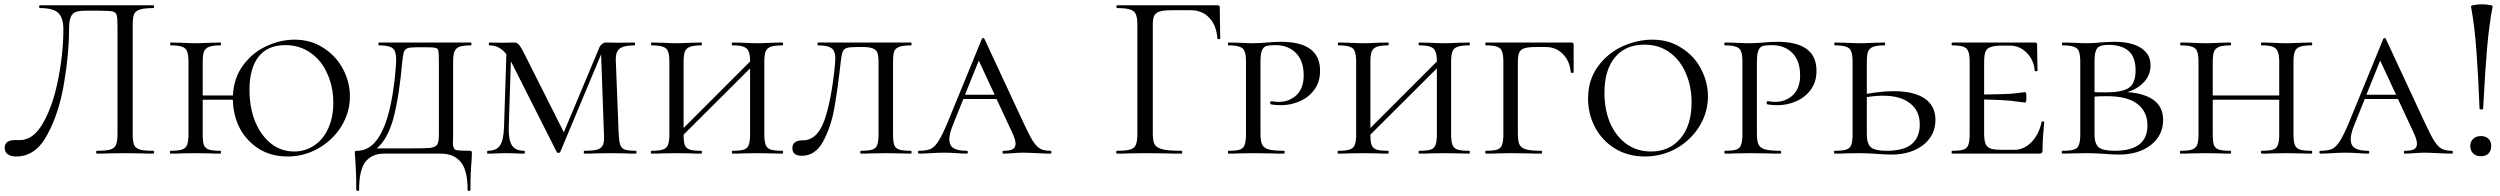 <?xml version="1.0" encoding="UTF-8"?> <svg xmlns="http://www.w3.org/2000/svg" width="179" height="14" viewBox="0 0 179 14" fill="none"><path d="M1.171 11.204C0.922 11.204 0.718 11.153 0.559 11.051C0.412 10.949 0.338 10.79 0.338 10.575C0.338 10.212 0.582 10.031 1.069 10.031H1.426C2.072 10.031 2.627 9.617 3.092 8.79C3.568 7.951 3.925 6.914 4.163 5.679C4.412 4.444 4.537 3.248 4.537 2.092C4.537 1.571 4.424 1.191 4.197 0.953C3.97 0.704 3.523 0.579 2.854 0.579C2.82 0.579 2.803 0.545 2.803 0.477C2.803 0.409 2.82 0.375 2.854 0.375H10.98C11.014 0.375 11.031 0.409 11.031 0.477C11.031 0.545 11.014 0.579 10.98 0.579C10.55 0.579 10.232 0.613 10.028 0.681C9.824 0.738 9.682 0.845 9.603 1.004C9.535 1.163 9.501 1.412 9.501 1.752V9.623C9.501 9.963 9.535 10.218 9.603 10.388C9.682 10.547 9.824 10.654 10.028 10.711C10.232 10.768 10.55 10.796 10.98 10.796C11.014 10.796 11.031 10.83 11.031 10.898C11.031 10.966 11.014 11 10.98 11C10.629 11 10.351 10.994 10.147 10.983L8.974 10.966L7.767 10.983C7.563 10.994 7.285 11 6.934 11C6.9 11 6.883 10.966 6.883 10.898C6.883 10.83 6.9 10.796 6.934 10.796C7.376 10.796 7.693 10.768 7.886 10.711C8.09 10.654 8.226 10.547 8.294 10.388C8.373 10.218 8.413 9.963 8.413 9.623V1.82C8.413 1.435 8.39 1.18 8.345 1.055C8.3 0.93 8.198 0.851 8.039 0.817C7.88 0.783 7.557 0.766 7.07 0.766H6.203C5.863 0.766 5.608 0.794 5.438 0.851C5.268 0.908 5.143 1.032 5.064 1.225C4.985 1.406 4.945 1.695 4.945 2.092C4.945 3.248 4.826 4.529 4.588 5.934C4.361 7.339 3.965 8.569 3.398 9.623C2.843 10.677 2.1 11.204 1.171 11.204ZM21.093 2.84C21.875 2.84 22.567 3.038 23.167 3.435C23.768 3.82 24.233 4.325 24.561 4.948C24.89 5.571 25.054 6.223 25.054 6.903C25.054 7.662 24.85 8.376 24.442 9.045C24.034 9.702 23.485 10.229 22.793 10.626C22.113 11.011 21.377 11.204 20.583 11.204C19.813 11.204 19.133 11.023 18.543 10.66C17.954 10.286 17.495 9.793 17.166 9.181C16.849 8.558 16.685 7.878 16.673 7.141H14.514V9.623C14.514 9.974 14.543 10.229 14.599 10.388C14.667 10.547 14.786 10.654 14.956 10.711C15.126 10.768 15.404 10.796 15.789 10.796C15.812 10.796 15.823 10.83 15.823 10.898C15.823 10.966 15.812 11 15.789 11C15.472 11 15.223 10.994 15.041 10.983L13.987 10.966L12.984 10.983C12.792 10.994 12.531 11 12.202 11C12.18 11 12.168 10.966 12.168 10.898C12.168 10.83 12.18 10.796 12.202 10.796C12.576 10.796 12.848 10.768 13.018 10.711C13.2 10.654 13.324 10.547 13.392 10.388C13.46 10.218 13.494 9.963 13.494 9.623V4.421C13.494 4.081 13.46 3.832 13.392 3.673C13.336 3.514 13.217 3.407 13.035 3.35C12.865 3.282 12.593 3.248 12.219 3.248C12.197 3.248 12.185 3.214 12.185 3.146C12.185 3.078 12.197 3.044 12.219 3.044L12.984 3.061C13.415 3.084 13.749 3.095 13.987 3.095C14.271 3.095 14.628 3.084 15.058 3.061L15.789 3.044C15.812 3.044 15.823 3.078 15.823 3.146C15.823 3.214 15.812 3.248 15.789 3.248C15.427 3.248 15.155 3.282 14.973 3.35C14.792 3.418 14.667 3.537 14.599 3.707C14.543 3.866 14.514 4.115 14.514 4.455V6.835H16.673C16.719 5.996 16.962 5.277 17.404 4.676C17.846 4.075 18.396 3.622 19.053 3.316C19.722 2.999 20.402 2.84 21.093 2.84ZM21.059 10.847C21.592 10.847 22.068 10.705 22.487 10.422C22.918 10.139 23.252 9.736 23.49 9.215C23.74 8.682 23.864 8.065 23.864 7.362C23.864 6.603 23.723 5.911 23.439 5.288C23.167 4.653 22.771 4.155 22.249 3.792C21.728 3.418 21.122 3.231 20.43 3.231C19.58 3.231 18.94 3.509 18.509 4.064C18.079 4.619 17.863 5.407 17.863 6.427C17.863 7.254 17.994 8.002 18.254 8.671C18.526 9.34 18.906 9.872 19.393 10.269C19.881 10.654 20.436 10.847 21.059 10.847ZM33.617 10.796C33.697 10.796 33.742 10.807 33.754 10.83C33.776 10.841 33.788 10.898 33.788 11L33.77 11.425C33.714 12.026 33.685 12.745 33.685 13.584C33.685 13.641 33.651 13.669 33.584 13.669C33.516 13.669 33.481 13.641 33.481 13.584C33.481 12.632 33.312 11.963 32.971 11.578C32.643 11.193 32.172 11 31.561 11H27.48C26.925 11 26.489 11.193 26.172 11.578C25.866 11.963 25.712 12.632 25.712 13.584C25.712 13.641 25.678 13.669 25.61 13.669C25.543 13.669 25.509 13.641 25.509 13.584C25.509 12.915 25.497 12.411 25.474 12.071C25.452 11.731 25.441 11.521 25.441 11.442C25.418 11.215 25.407 11.068 25.407 11C25.407 10.898 25.412 10.841 25.424 10.83C25.446 10.807 25.497 10.796 25.576 10.796C27.107 10.796 28.03 8.767 28.348 4.71C28.359 4.597 28.364 4.449 28.364 4.268C28.364 3.849 28.279 3.577 28.11 3.452C27.939 3.316 27.616 3.248 27.14 3.248C27.107 3.248 27.09 3.214 27.09 3.146C27.09 3.078 27.107 3.044 27.14 3.044H33.719C33.742 3.044 33.754 3.078 33.754 3.146C33.754 3.214 33.742 3.248 33.719 3.248C33.346 3.248 33.068 3.282 32.886 3.35C32.717 3.418 32.597 3.537 32.529 3.707C32.473 3.866 32.444 4.115 32.444 4.455V9.623C32.444 9.725 32.439 9.929 32.428 10.235C32.428 10.53 32.507 10.7 32.666 10.745C32.836 10.779 33.153 10.796 33.617 10.796ZM31.424 4.421C31.424 4.036 31.413 3.781 31.39 3.656C31.368 3.531 31.305 3.458 31.203 3.435C31.102 3.401 30.898 3.384 30.591 3.384H29.878C29.549 3.384 29.317 3.407 29.18 3.452C29.056 3.497 28.971 3.582 28.925 3.707C28.88 3.832 28.84 4.058 28.806 4.387C28.659 6.053 28.45 7.402 28.177 8.433C27.905 9.453 27.503 10.184 26.971 10.626H29.18C29.974 10.626 30.506 10.615 30.779 10.592C31.05 10.558 31.226 10.479 31.305 10.354C31.385 10.229 31.424 9.986 31.424 9.623V4.421ZM45.538 10.796C45.561 10.796 45.572 10.83 45.572 10.898C45.572 10.966 45.561 11 45.538 11C45.221 11 44.971 10.994 44.79 10.983L43.787 10.966L42.631 10.983C42.438 10.994 42.172 11 41.832 11C41.809 11 41.798 10.966 41.798 10.898C41.798 10.83 41.809 10.796 41.832 10.796C42.251 10.796 42.563 10.768 42.767 10.711C42.971 10.643 43.107 10.53 43.175 10.371C43.243 10.212 43.266 9.963 43.243 9.623L43.039 3.894L40.115 10.881C40.092 10.926 40.053 10.949 39.996 10.949C39.928 10.949 39.883 10.926 39.86 10.881L36.613 4.455L36.579 4.387L36.426 9.147C36.415 9.748 36.494 10.173 36.664 10.422C36.834 10.671 37.123 10.796 37.531 10.796C37.565 10.796 37.582 10.83 37.582 10.898C37.582 10.966 37.565 11 37.531 11C37.293 11 37.112 10.994 36.987 10.983L36.239 10.966L35.525 10.983C35.378 10.994 35.174 11 34.913 11C34.89 11 34.879 10.966 34.879 10.898C34.879 10.83 34.89 10.796 34.913 10.796C35.332 10.796 35.627 10.671 35.797 10.422C35.967 10.173 36.063 9.748 36.086 9.147L36.256 3.877C35.927 3.458 35.525 3.248 35.049 3.248C35.015 3.248 34.998 3.214 34.998 3.146C34.998 3.078 35.015 3.044 35.049 3.044L35.984 3.061L36.8 3.044C36.947 3.044 37.066 3.095 37.157 3.197C37.248 3.299 37.389 3.543 37.582 3.928L40.37 9.47L42.886 3.469C42.931 3.344 42.999 3.242 43.09 3.163C43.192 3.084 43.294 3.044 43.396 3.044L44.297 3.061L45.436 3.044C45.459 3.044 45.47 3.078 45.47 3.146C45.47 3.214 45.459 3.248 45.436 3.248C44.926 3.248 44.569 3.327 44.365 3.486C44.161 3.633 44.07 3.934 44.093 4.387L44.297 9.623C44.32 9.974 44.359 10.229 44.416 10.388C44.473 10.547 44.58 10.654 44.739 10.711C44.909 10.768 45.175 10.796 45.538 10.796ZM56.018 10.796C56.052 10.796 56.069 10.83 56.069 10.898C56.069 10.966 56.052 11 56.018 11C55.701 11 55.446 10.994 55.253 10.983L54.233 10.966L53.196 10.983C53.015 10.994 52.765 11 52.448 11C52.414 11 52.397 10.966 52.397 10.898C52.397 10.83 52.414 10.796 52.448 10.796C52.822 10.796 53.094 10.768 53.264 10.711C53.434 10.654 53.547 10.547 53.604 10.388C53.672 10.218 53.706 9.963 53.706 9.623V4.897L48.946 9.64C48.946 9.98 48.974 10.229 49.031 10.388C49.099 10.547 49.218 10.654 49.388 10.711C49.558 10.768 49.836 10.796 50.221 10.796C50.244 10.796 50.255 10.83 50.255 10.898C50.255 10.966 50.244 11 50.221 11C49.904 11 49.654 10.994 49.473 10.983L48.419 10.966L47.416 10.983C47.223 10.994 46.963 11 46.634 11C46.611 11 46.6 10.966 46.6 10.898C46.6 10.83 46.611 10.796 46.634 10.796C47.008 10.796 47.28 10.768 47.45 10.711C47.631 10.654 47.756 10.547 47.824 10.388C47.892 10.218 47.926 9.963 47.926 9.623V4.421C47.926 4.081 47.892 3.832 47.824 3.673C47.767 3.514 47.648 3.407 47.467 3.35C47.297 3.282 47.025 3.248 46.651 3.248C46.628 3.248 46.617 3.214 46.617 3.146C46.617 3.078 46.628 3.044 46.651 3.044L47.416 3.061C47.847 3.084 48.181 3.095 48.419 3.095C48.702 3.095 49.059 3.084 49.49 3.061L50.221 3.044C50.244 3.044 50.255 3.078 50.255 3.146C50.255 3.214 50.244 3.248 50.221 3.248C49.858 3.248 49.586 3.282 49.405 3.35C49.224 3.418 49.099 3.537 49.031 3.707C48.974 3.866 48.946 4.115 48.946 4.455V9.164L53.706 4.404C53.706 4.087 53.672 3.849 53.604 3.69C53.547 3.531 53.428 3.418 53.247 3.35C53.077 3.282 52.811 3.248 52.448 3.248C52.414 3.248 52.397 3.214 52.397 3.146C52.397 3.078 52.414 3.044 52.448 3.044L53.196 3.061C53.604 3.084 53.95 3.095 54.233 3.095C54.482 3.095 54.822 3.084 55.253 3.061L56.018 3.044C56.052 3.044 56.069 3.078 56.069 3.146C56.069 3.214 56.052 3.248 56.018 3.248C55.644 3.248 55.366 3.282 55.185 3.35C55.015 3.407 54.896 3.514 54.828 3.673C54.76 3.832 54.726 4.081 54.726 4.421V9.623C54.726 9.963 54.76 10.218 54.828 10.388C54.896 10.547 55.015 10.654 55.185 10.711C55.366 10.768 55.644 10.796 56.018 10.796ZM61.323 3.367C60.995 3.367 60.762 3.39 60.626 3.435C60.49 3.48 60.394 3.571 60.337 3.707C60.281 3.843 60.235 4.07 60.201 4.387C60.054 5.713 59.901 6.824 59.742 7.719C59.584 8.614 59.317 9.413 58.943 10.116C58.569 10.807 58.059 11.153 57.413 11.153C56.96 11.153 56.733 10.972 56.733 10.609C56.733 10.235 56.983 10.048 57.481 10.048C58.161 10.048 58.671 9.583 59.011 8.654C59.351 7.713 59.606 6.399 59.776 4.71C59.799 4.461 59.81 4.296 59.81 4.217C59.81 3.832 59.72 3.577 59.538 3.452C59.368 3.316 59.045 3.248 58.569 3.248C58.547 3.248 58.535 3.214 58.535 3.146C58.535 3.078 58.547 3.044 58.569 3.044H65.233C65.256 3.044 65.267 3.078 65.267 3.146C65.267 3.214 65.256 3.248 65.233 3.248C64.859 3.248 64.582 3.282 64.4 3.35C64.219 3.407 64.094 3.514 64.026 3.673C63.97 3.832 63.941 4.081 63.941 4.421V9.623C63.941 9.963 63.97 10.218 64.026 10.388C64.094 10.547 64.213 10.654 64.383 10.711C64.565 10.768 64.848 10.796 65.233 10.796C65.256 10.796 65.267 10.83 65.267 10.898C65.267 10.966 65.256 11 65.233 11C64.905 11 64.644 10.994 64.451 10.983L63.431 10.966L62.394 10.983C62.213 10.994 61.964 11 61.646 11C61.612 11 61.595 10.966 61.595 10.898C61.595 10.83 61.612 10.796 61.646 10.796C62.02 10.796 62.292 10.768 62.462 10.711C62.632 10.654 62.746 10.547 62.802 10.388C62.87 10.218 62.904 9.963 62.904 9.623V4.455C62.904 4.149 62.876 3.922 62.819 3.775C62.763 3.628 62.655 3.526 62.496 3.469C62.338 3.401 62.094 3.367 61.765 3.367H61.323ZM75.214 10.796C75.259 10.796 75.282 10.83 75.282 10.898C75.282 10.966 75.259 11 75.214 11C75.01 11 74.681 10.989 74.228 10.966C73.774 10.943 73.446 10.932 73.242 10.932C73.06 10.932 72.822 10.943 72.528 10.966C72.233 10.989 72.006 11 71.848 11C71.802 11 71.78 10.966 71.78 10.898C71.78 10.83 71.802 10.796 71.848 10.796C72.142 10.796 72.358 10.762 72.494 10.694C72.641 10.615 72.715 10.479 72.715 10.286C72.715 10.116 72.647 9.878 72.511 9.572L71.355 7.09H68.975L68.244 8.909C68.062 9.34 67.972 9.697 67.972 9.98C67.972 10.275 68.074 10.484 68.278 10.609C68.482 10.734 68.793 10.796 69.213 10.796C69.269 10.796 69.298 10.83 69.298 10.898C69.298 10.966 69.269 11 69.213 11C69.043 11 68.81 10.989 68.516 10.966C68.198 10.943 67.904 10.932 67.632 10.932C67.348 10.932 67.014 10.943 66.629 10.966C66.289 10.989 66.017 11 65.813 11C65.756 11 65.728 10.966 65.728 10.898C65.728 10.83 65.756 10.796 65.813 10.796C66.164 10.796 66.442 10.751 66.646 10.66C66.85 10.558 67.037 10.365 67.207 10.082C67.388 9.799 67.603 9.357 67.853 8.756L70.301 2.789C70.323 2.744 70.357 2.721 70.403 2.721C70.448 2.721 70.476 2.744 70.488 2.789L73.225 8.671C73.519 9.306 73.752 9.765 73.922 10.048C74.103 10.331 74.284 10.53 74.466 10.643C74.658 10.745 74.908 10.796 75.214 10.796ZM69.094 6.784H71.219L70.08 4.336L69.094 6.784ZM79.956 11C79.933 11 79.922 10.966 79.922 10.898C79.922 10.83 79.933 10.796 79.956 10.796C80.387 10.796 80.704 10.768 80.908 10.711C81.112 10.654 81.248 10.547 81.316 10.388C81.395 10.218 81.435 9.963 81.435 9.623V1.752C81.435 1.412 81.395 1.163 81.316 1.004C81.248 0.845 81.112 0.738 80.908 0.681C80.716 0.613 80.404 0.579 79.973 0.579C79.951 0.579 79.939 0.545 79.939 0.477C79.939 0.409 79.951 0.375 79.973 0.375H87.164C87.278 0.375 87.334 0.426 87.334 0.528L87.368 2.755C87.368 2.789 87.334 2.806 87.266 2.806C87.198 2.806 87.164 2.789 87.164 2.755C87.119 2.12 86.926 1.627 86.586 1.276C86.246 0.913 85.804 0.732 85.26 0.732H83.917C83.532 0.732 83.243 0.76 83.05 0.817C82.858 0.874 82.722 0.976 82.642 1.123C82.574 1.27 82.54 1.486 82.54 1.769V9.555C82.54 9.918 82.585 10.184 82.676 10.354C82.778 10.513 82.971 10.626 83.254 10.694C83.537 10.762 83.985 10.796 84.597 10.796C84.631 10.796 84.648 10.83 84.648 10.898C84.648 10.966 84.631 11 84.597 11C84.132 11 83.77 10.994 83.509 10.983L81.979 10.966L80.823 10.983C80.619 10.994 80.33 11 79.956 11ZM90.25 9.555C90.25 9.918 90.29 10.184 90.369 10.354C90.449 10.513 90.602 10.626 90.828 10.694C91.066 10.762 91.435 10.796 91.933 10.796C91.967 10.796 91.984 10.83 91.984 10.898C91.984 10.966 91.967 11 91.933 11C91.525 11 91.214 10.994 90.998 10.983L89.74 10.966L88.737 10.983C88.545 10.994 88.284 11 87.955 11C87.933 11 87.921 10.966 87.921 10.898C87.921 10.83 87.933 10.796 87.955 10.796C88.329 10.796 88.601 10.768 88.771 10.711C88.941 10.654 89.055 10.547 89.111 10.388C89.179 10.218 89.213 9.963 89.213 9.623V4.421C89.213 4.081 89.179 3.832 89.111 3.673C89.055 3.514 88.936 3.407 88.754 3.35C88.584 3.282 88.318 3.248 87.955 3.248C87.933 3.248 87.921 3.214 87.921 3.146C87.921 3.078 87.933 3.044 87.955 3.044L88.72 3.061C89.151 3.084 89.485 3.095 89.723 3.095C89.916 3.095 90.097 3.089 90.267 3.078C90.449 3.067 90.602 3.055 90.726 3.044C91.078 3.01 91.406 2.993 91.712 2.993C93.582 2.993 94.517 3.684 94.517 5.067C94.517 5.611 94.376 6.07 94.092 6.444C93.82 6.807 93.469 7.079 93.038 7.26C92.619 7.441 92.183 7.532 91.729 7.532C91.423 7.532 91.174 7.509 90.981 7.464C90.959 7.464 90.947 7.436 90.947 7.379C90.947 7.288 90.976 7.243 91.032 7.243C91.202 7.277 91.378 7.294 91.559 7.294C92.058 7.294 92.477 7.135 92.817 6.818C93.169 6.489 93.344 6.019 93.344 5.407C93.344 4.693 93.157 4.155 92.783 3.792C92.421 3.418 91.928 3.231 91.304 3.231C91.021 3.231 90.806 3.254 90.658 3.299C90.522 3.344 90.42 3.452 90.352 3.622C90.284 3.792 90.25 4.07 90.25 4.455V9.555ZM105.192 10.796C105.226 10.796 105.243 10.83 105.243 10.898C105.243 10.966 105.226 11 105.192 11C104.875 11 104.62 10.994 104.427 10.983L103.407 10.966L102.37 10.983C102.189 10.994 101.939 11 101.622 11C101.588 11 101.571 10.966 101.571 10.898C101.571 10.83 101.588 10.796 101.622 10.796C101.996 10.796 102.268 10.768 102.438 10.711C102.608 10.654 102.721 10.547 102.778 10.388C102.846 10.218 102.88 9.963 102.88 9.623V4.897L98.12 9.64C98.12 9.98 98.148 10.229 98.205 10.388C98.273 10.547 98.392 10.654 98.562 10.711C98.732 10.768 99.01 10.796 99.395 10.796C99.418 10.796 99.429 10.83 99.429 10.898C99.429 10.966 99.418 11 99.395 11C99.078 11 98.828 10.994 98.647 10.983L97.593 10.966L96.59 10.983C96.397 10.994 96.137 11 95.808 11C95.785 11 95.774 10.966 95.774 10.898C95.774 10.83 95.785 10.796 95.808 10.796C96.182 10.796 96.454 10.768 96.624 10.711C96.805 10.654 96.93 10.547 96.998 10.388C97.066 10.218 97.1 9.963 97.1 9.623V4.421C97.1 4.081 97.066 3.832 96.998 3.673C96.941 3.514 96.822 3.407 96.641 3.35C96.471 3.282 96.199 3.248 95.825 3.248C95.802 3.248 95.791 3.214 95.791 3.146C95.791 3.078 95.802 3.044 95.825 3.044L96.59 3.061C97.021 3.084 97.355 3.095 97.593 3.095C97.876 3.095 98.233 3.084 98.664 3.061L99.395 3.044C99.418 3.044 99.429 3.078 99.429 3.146C99.429 3.214 99.418 3.248 99.395 3.248C99.032 3.248 98.76 3.282 98.579 3.35C98.398 3.418 98.273 3.537 98.205 3.707C98.148 3.866 98.12 4.115 98.12 4.455V9.164L102.88 4.404C102.88 4.087 102.846 3.849 102.778 3.69C102.721 3.531 102.602 3.418 102.421 3.35C102.251 3.282 101.985 3.248 101.622 3.248C101.588 3.248 101.571 3.214 101.571 3.146C101.571 3.078 101.588 3.044 101.622 3.044L102.37 3.061C102.778 3.084 103.124 3.095 103.407 3.095C103.656 3.095 103.996 3.084 104.427 3.061L105.192 3.044C105.226 3.044 105.243 3.078 105.243 3.146C105.243 3.214 105.226 3.248 105.192 3.248C104.818 3.248 104.54 3.282 104.359 3.35C104.189 3.407 104.07 3.514 104.002 3.673C103.934 3.832 103.9 4.081 103.9 4.421V9.623C103.9 9.963 103.934 10.218 104.002 10.388C104.07 10.547 104.189 10.654 104.359 10.711C104.54 10.768 104.818 10.796 105.192 10.796ZM106.383 11C106.36 11 106.349 10.966 106.349 10.898C106.349 10.83 106.36 10.796 106.383 10.796C106.757 10.796 107.029 10.768 107.199 10.711C107.369 10.654 107.482 10.547 107.539 10.388C107.607 10.218 107.641 9.963 107.641 9.623V4.421C107.641 4.081 107.607 3.832 107.539 3.673C107.482 3.514 107.369 3.407 107.199 3.35C107.029 3.282 106.757 3.248 106.383 3.248C106.36 3.248 106.349 3.214 106.349 3.146C106.349 3.078 106.36 3.044 106.383 3.044H112.503C112.616 3.044 112.673 3.089 112.673 3.18V4.506V5.169C112.673 5.203 112.639 5.22 112.571 5.22C112.503 5.22 112.469 5.203 112.469 5.169C112.412 4.614 112.22 4.177 111.891 3.86C111.574 3.531 111.166 3.367 110.667 3.367H110.021C109.624 3.367 109.335 3.395 109.154 3.452C108.973 3.509 108.848 3.611 108.78 3.758C108.712 3.905 108.678 4.132 108.678 4.438V9.555C108.678 9.918 108.718 10.184 108.797 10.354C108.876 10.513 109.029 10.626 109.256 10.694C109.494 10.762 109.862 10.796 110.361 10.796C110.395 10.796 110.412 10.83 110.412 10.898C110.412 10.966 110.395 11 110.361 11C109.953 11 109.641 10.994 109.426 10.983L108.151 10.966L107.233 10.983C107.04 10.994 106.757 11 106.383 11ZM117.768 11.204C116.974 11.204 116.266 11.017 115.643 10.643C115.031 10.269 114.555 9.765 114.215 9.13C113.875 8.495 113.705 7.81 113.705 7.073C113.705 6.189 113.931 5.43 114.385 4.795C114.849 4.149 115.433 3.662 116.136 3.333C116.85 3.004 117.575 2.84 118.312 2.84C119.105 2.84 119.802 3.038 120.403 3.435C121.015 3.82 121.479 4.325 121.797 4.948C122.125 5.571 122.29 6.223 122.29 6.903C122.29 7.662 122.086 8.376 121.678 9.045C121.27 9.702 120.72 10.229 120.029 10.626C119.337 11.011 118.584 11.204 117.768 11.204ZM118.21 10.847C119.094 10.847 119.796 10.535 120.318 9.912C120.85 9.289 121.117 8.427 121.117 7.328C121.117 6.569 120.981 5.877 120.709 5.254C120.448 4.631 120.063 4.132 119.553 3.758C119.043 3.384 118.436 3.197 117.734 3.197C116.827 3.197 116.124 3.503 115.626 4.115C115.127 4.716 114.878 5.56 114.878 6.648C114.878 7.43 115.008 8.138 115.269 8.773C115.541 9.408 115.926 9.912 116.425 10.286C116.935 10.66 117.53 10.847 118.21 10.847ZM125.794 9.555C125.794 9.918 125.834 10.184 125.913 10.354C125.993 10.513 126.146 10.626 126.372 10.694C126.61 10.762 126.979 10.796 127.477 10.796C127.511 10.796 127.528 10.83 127.528 10.898C127.528 10.966 127.511 11 127.477 11C127.069 11 126.758 10.994 126.542 10.983L125.284 10.966L124.281 10.983C124.089 10.994 123.828 11 123.499 11C123.477 11 123.465 10.966 123.465 10.898C123.465 10.83 123.477 10.796 123.499 10.796C123.873 10.796 124.145 10.768 124.315 10.711C124.485 10.654 124.599 10.547 124.655 10.388C124.723 10.218 124.757 9.963 124.757 9.623V4.421C124.757 4.081 124.723 3.832 124.655 3.673C124.599 3.514 124.48 3.407 124.298 3.35C124.128 3.282 123.862 3.248 123.499 3.248C123.477 3.248 123.465 3.214 123.465 3.146C123.465 3.078 123.477 3.044 123.499 3.044L124.264 3.061C124.695 3.084 125.029 3.095 125.267 3.095C125.46 3.095 125.641 3.089 125.811 3.078C125.993 3.067 126.146 3.055 126.27 3.044C126.622 3.01 126.95 2.993 127.256 2.993C129.126 2.993 130.061 3.684 130.061 5.067C130.061 5.611 129.92 6.07 129.636 6.444C129.364 6.807 129.013 7.079 128.582 7.26C128.163 7.441 127.727 7.532 127.273 7.532C126.967 7.532 126.718 7.509 126.525 7.464C126.503 7.464 126.491 7.436 126.491 7.379C126.491 7.288 126.52 7.243 126.576 7.243C126.746 7.277 126.922 7.294 127.103 7.294C127.602 7.294 128.021 7.135 128.361 6.818C128.713 6.489 128.888 6.019 128.888 5.407C128.888 4.693 128.701 4.155 128.327 3.792C127.965 3.418 127.472 3.231 126.848 3.231C126.565 3.231 126.35 3.254 126.202 3.299C126.066 3.344 125.964 3.452 125.896 3.622C125.828 3.792 125.794 4.07 125.794 4.455V9.555ZM135.585 6.529C136.56 6.529 137.302 6.705 137.812 7.056C138.322 7.407 138.577 7.917 138.577 8.586C138.577 9.323 138.282 9.923 137.693 10.388C137.104 10.841 136.344 11.068 135.415 11.068C135.12 11.068 134.775 11.051 134.378 11.017C134.219 11.006 134.032 10.994 133.817 10.983C133.602 10.972 133.369 10.966 133.12 10.966L132.134 10.983C131.941 10.994 131.681 11 131.352 11C131.329 11 131.318 10.966 131.318 10.898C131.318 10.83 131.329 10.796 131.352 10.796C131.737 10.796 132.015 10.768 132.185 10.711C132.366 10.654 132.485 10.547 132.542 10.388C132.61 10.218 132.644 9.963 132.644 9.623V4.421C132.644 4.081 132.61 3.832 132.542 3.673C132.485 3.514 132.366 3.407 132.185 3.35C132.015 3.282 131.743 3.248 131.369 3.248C131.346 3.248 131.335 3.214 131.335 3.146C131.335 3.078 131.346 3.044 131.369 3.044L132.134 3.061C132.565 3.084 132.899 3.095 133.137 3.095C133.42 3.095 133.777 3.084 134.208 3.061L134.939 3.044C134.962 3.044 134.973 3.078 134.973 3.146C134.973 3.214 134.962 3.248 134.939 3.248C134.576 3.248 134.304 3.282 134.123 3.35C133.942 3.418 133.817 3.537 133.749 3.707C133.692 3.866 133.664 4.115 133.664 4.455V6.716C134.412 6.591 135.052 6.529 135.585 6.529ZM135.092 10.796C135.897 10.796 136.492 10.637 136.877 10.32C137.262 9.991 137.455 9.527 137.455 8.926C137.455 8.257 137.223 7.747 136.758 7.396C136.305 7.033 135.659 6.852 134.82 6.852C134.457 6.852 134.072 6.886 133.664 6.954V9.623C133.664 10.054 133.76 10.36 133.953 10.541C134.146 10.711 134.525 10.796 135.092 10.796ZM146.178 8.739C146.178 8.705 146.206 8.688 146.263 8.688C146.331 8.688 146.365 8.705 146.365 8.739C146.285 9.555 146.246 10.224 146.246 10.745C146.246 10.836 146.229 10.904 146.195 10.949C146.161 10.983 146.093 11 145.991 11H139.769C139.746 11 139.735 10.966 139.735 10.898C139.735 10.83 139.746 10.796 139.769 10.796C140.143 10.796 140.415 10.768 140.585 10.711C140.755 10.654 140.868 10.547 140.925 10.388C140.993 10.218 141.027 9.963 141.027 9.623V4.421C141.027 4.081 140.993 3.832 140.925 3.673C140.868 3.514 140.755 3.407 140.585 3.35C140.415 3.282 140.143 3.248 139.769 3.248C139.746 3.248 139.735 3.214 139.735 3.146C139.735 3.078 139.746 3.044 139.769 3.044H145.685C145.798 3.044 145.855 3.089 145.855 3.18L145.872 4.234C145.883 4.449 145.889 4.721 145.889 5.05C145.889 5.084 145.855 5.101 145.787 5.101C145.719 5.101 145.685 5.084 145.685 5.05C145.639 4.529 145.447 4.104 145.107 3.775C144.778 3.435 144.37 3.265 143.883 3.265H143.407C143.01 3.265 142.721 3.299 142.54 3.367C142.358 3.424 142.234 3.531 142.166 3.69C142.098 3.849 142.064 4.098 142.064 4.438V6.767C143.163 6.756 143.911 6.727 144.308 6.682C144.716 6.625 144.948 6.597 145.005 6.597C145.061 6.597 145.09 6.716 145.09 6.954C145.09 7.215 145.061 7.345 145.005 7.345C144.959 7.345 144.733 7.317 144.325 7.26C143.917 7.192 143.163 7.147 142.064 7.124V9.555C142.064 9.884 142.098 10.133 142.166 10.303C142.234 10.462 142.358 10.575 142.54 10.643C142.732 10.7 143.021 10.728 143.407 10.728H144.223C144.676 10.728 145.084 10.547 145.447 10.184C145.809 9.81 146.053 9.328 146.178 8.739ZM152.33 6.597C153.146 6.654 153.775 6.846 154.217 7.175C154.659 7.504 154.88 7.974 154.88 8.586C154.88 9.323 154.585 9.923 153.996 10.388C153.406 10.841 152.647 11.068 151.718 11.068C151.423 11.068 151.077 11.051 150.681 11.017C150.522 11.006 150.335 10.994 150.12 10.983C149.904 10.972 149.672 10.966 149.423 10.966L148.437 10.983C148.244 10.994 147.983 11 147.655 11C147.632 11 147.621 10.966 147.621 10.898C147.621 10.83 147.632 10.796 147.655 10.796C148.04 10.796 148.318 10.768 148.488 10.711C148.669 10.654 148.788 10.547 148.845 10.388C148.913 10.218 148.947 9.963 148.947 9.623V4.421C148.947 4.081 148.913 3.832 148.845 3.673C148.788 3.514 148.669 3.407 148.488 3.35C148.318 3.282 148.046 3.248 147.672 3.248C147.649 3.248 147.638 3.214 147.638 3.146C147.638 3.078 147.649 3.044 147.672 3.044L148.437 3.061C148.867 3.084 149.196 3.095 149.423 3.095C149.729 3.095 150.04 3.078 150.358 3.044C150.471 3.033 150.63 3.021 150.834 3.01C151.049 2.999 151.236 2.993 151.395 2.993C152.211 2.993 152.845 3.14 153.299 3.435C153.752 3.73 153.979 4.143 153.979 4.676C153.979 5.118 153.831 5.509 153.537 5.849C153.242 6.178 152.84 6.427 152.33 6.597ZM150.953 3.214C150.681 3.214 150.477 3.248 150.341 3.316C150.205 3.373 150.108 3.492 150.052 3.673C149.995 3.843 149.967 4.104 149.967 4.455V6.597C150.159 6.608 150.431 6.614 150.783 6.614C151.531 6.614 152.069 6.512 152.398 6.308C152.738 6.093 152.908 5.668 152.908 5.033C152.908 4.398 152.743 3.939 152.415 3.656C152.086 3.361 151.599 3.214 150.953 3.214ZM151.412 10.796C152.976 10.796 153.758 10.19 153.758 8.977C153.758 8.331 153.52 7.821 153.044 7.447C152.568 7.073 151.837 6.886 150.851 6.886C150.454 6.886 150.159 6.897 149.967 6.92V9.623C149.967 10.054 150.063 10.36 150.256 10.541C150.46 10.711 150.845 10.796 151.412 10.796ZM165.505 10.796C165.539 10.796 165.556 10.83 165.556 10.898C165.556 10.966 165.539 11 165.505 11C165.188 11 164.933 10.994 164.74 10.983L163.72 10.966L162.683 10.983C162.502 10.994 162.253 11 161.935 11C161.901 11 161.884 10.966 161.884 10.898C161.884 10.83 161.901 10.796 161.935 10.796C162.309 10.796 162.581 10.768 162.751 10.711C162.921 10.654 163.035 10.547 163.091 10.388C163.159 10.218 163.193 9.963 163.193 9.623V7.141H158.433V9.623C158.433 9.974 158.462 10.229 158.518 10.388C158.586 10.547 158.705 10.654 158.875 10.711C159.045 10.768 159.323 10.796 159.708 10.796C159.731 10.796 159.742 10.83 159.742 10.898C159.742 10.966 159.731 11 159.708 11C159.391 11 159.142 10.994 158.96 10.983L157.906 10.966L156.903 10.983C156.711 10.994 156.45 11 156.121 11C156.099 11 156.087 10.966 156.087 10.898C156.087 10.83 156.099 10.796 156.121 10.796C156.495 10.796 156.767 10.768 156.937 10.711C157.119 10.654 157.243 10.547 157.311 10.388C157.379 10.218 157.413 9.963 157.413 9.623V4.421C157.413 4.081 157.379 3.832 157.311 3.673C157.255 3.514 157.136 3.407 156.954 3.35C156.784 3.282 156.512 3.248 156.138 3.248C156.116 3.248 156.104 3.214 156.104 3.146C156.104 3.078 156.116 3.044 156.138 3.044L156.903 3.061C157.334 3.084 157.668 3.095 157.906 3.095C158.19 3.095 158.547 3.084 158.977 3.061L159.708 3.044C159.731 3.044 159.742 3.078 159.742 3.146C159.742 3.214 159.731 3.248 159.708 3.248C159.346 3.248 159.074 3.282 158.892 3.35C158.711 3.418 158.586 3.537 158.518 3.707C158.462 3.866 158.433 4.115 158.433 4.455V6.835H163.193V4.455C163.193 4.115 163.159 3.866 163.091 3.707C163.035 3.537 162.916 3.418 162.734 3.35C162.564 3.282 162.298 3.248 161.935 3.248C161.901 3.248 161.884 3.214 161.884 3.146C161.884 3.078 161.901 3.044 161.935 3.044L162.683 3.061C163.091 3.084 163.437 3.095 163.72 3.095C163.97 3.095 164.31 3.084 164.74 3.061L165.505 3.044C165.539 3.044 165.556 3.078 165.556 3.146C165.556 3.214 165.539 3.248 165.505 3.248C165.131 3.248 164.854 3.282 164.672 3.35C164.502 3.407 164.383 3.514 164.315 3.673C164.247 3.832 164.213 4.081 164.213 4.421V9.623C164.213 9.963 164.247 10.218 164.315 10.388C164.383 10.547 164.502 10.654 164.672 10.711C164.854 10.768 165.131 10.796 165.505 10.796ZM175.554 10.796C175.599 10.796 175.622 10.83 175.622 10.898C175.622 10.966 175.599 11 175.554 11C175.35 11 175.021 10.989 174.568 10.966C174.114 10.943 173.786 10.932 173.582 10.932C173.4 10.932 173.162 10.943 172.868 10.966C172.573 10.989 172.346 11 172.188 11C172.142 11 172.12 10.966 172.12 10.898C172.12 10.83 172.142 10.796 172.188 10.796C172.482 10.796 172.698 10.762 172.834 10.694C172.981 10.615 173.055 10.479 173.055 10.286C173.055 10.116 172.987 9.878 172.851 9.572L171.695 7.09H169.315L168.584 8.909C168.402 9.34 168.312 9.697 168.312 9.98C168.312 10.275 168.414 10.484 168.618 10.609C168.822 10.734 169.133 10.796 169.553 10.796C169.609 10.796 169.638 10.83 169.638 10.898C169.638 10.966 169.609 11 169.553 11C169.383 11 169.15 10.989 168.856 10.966C168.538 10.943 168.244 10.932 167.972 10.932C167.688 10.932 167.354 10.943 166.969 10.966C166.629 10.989 166.357 11 166.153 11C166.096 11 166.068 10.966 166.068 10.898C166.068 10.83 166.096 10.796 166.153 10.796C166.504 10.796 166.782 10.751 166.986 10.66C167.19 10.558 167.377 10.365 167.547 10.082C167.728 9.799 167.943 9.357 168.193 8.756L170.641 2.789C170.663 2.744 170.697 2.721 170.743 2.721C170.788 2.721 170.816 2.744 170.828 2.789L173.565 8.671C173.859 9.306 174.092 9.765 174.262 10.048C174.443 10.331 174.624 10.53 174.806 10.643C174.998 10.745 175.248 10.796 175.554 10.796ZM169.434 6.784H171.559L170.42 4.336L169.434 6.784ZM176.924 0.46C176.912 0.415 176.992 0.381 177.162 0.358C177.332 0.324 177.513 0.307 177.706 0.307C177.898 0.307 178.08 0.324 178.25 0.358C178.42 0.381 178.493 0.415 178.471 0.46C178.289 1.435 178.153 2.477 178.063 3.588C177.972 4.699 177.881 6.098 177.791 7.787C177.791 7.821 177.751 7.838 177.672 7.838C177.581 7.838 177.536 7.821 177.536 7.787C177.479 6.246 177.405 4.886 177.315 3.707C177.235 2.528 177.105 1.446 176.924 0.46ZM177.621 11.187C177.394 11.187 177.213 11.119 177.077 10.983C176.941 10.847 176.873 10.671 176.873 10.456C176.873 10.241 176.941 10.071 177.077 9.946C177.213 9.81 177.394 9.742 177.621 9.742C177.859 9.742 178.04 9.804 178.165 9.929C178.301 10.054 178.369 10.229 178.369 10.456C178.369 10.683 178.301 10.864 178.165 11C178.04 11.125 177.859 11.187 177.621 11.187Z" fill="black"></path></svg> 